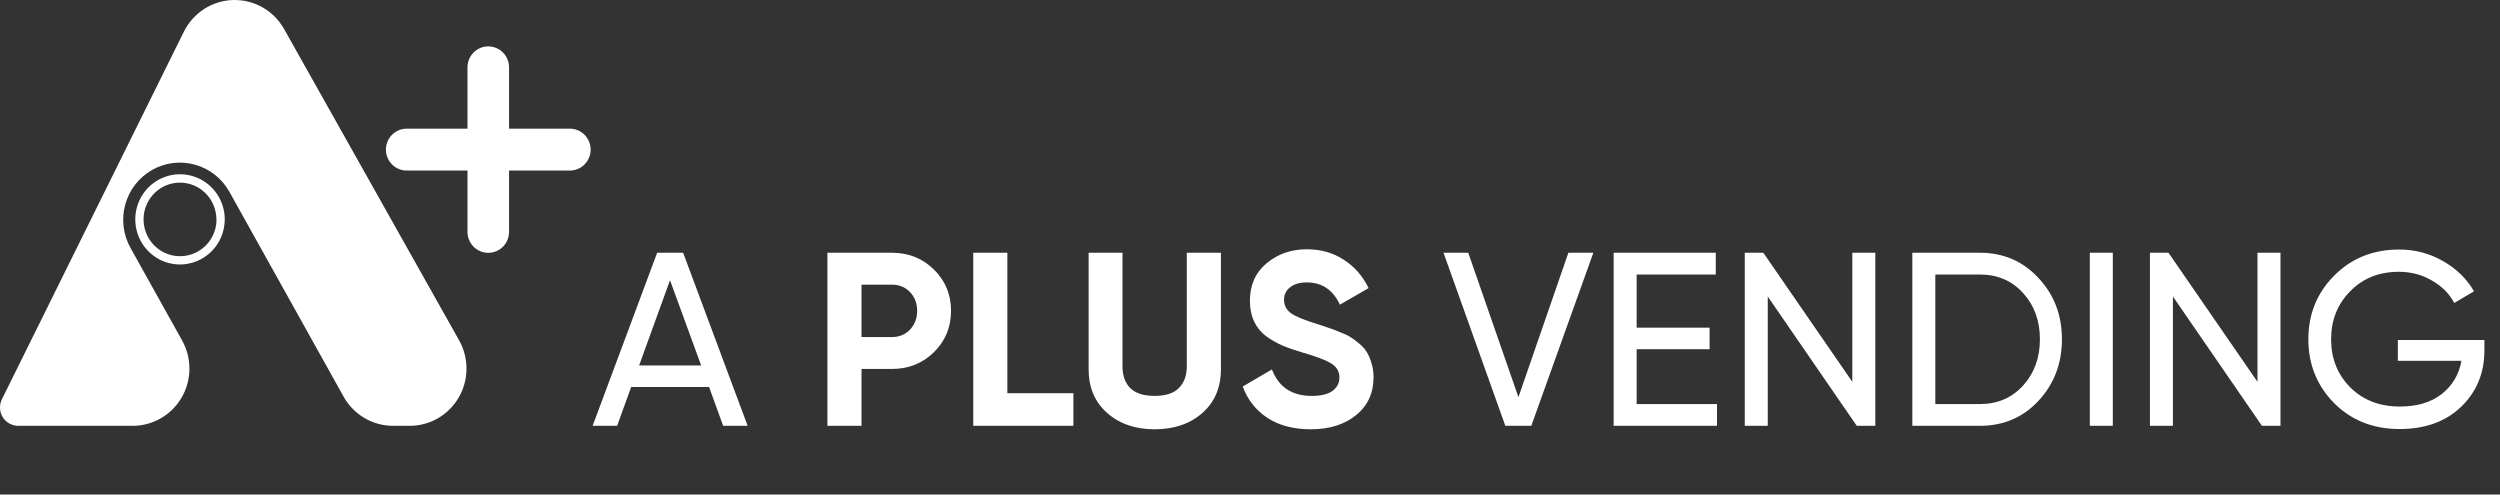 <?xml version="1.0" encoding="UTF-8"?>
<svg xmlns="http://www.w3.org/2000/svg" width="182" height="36" viewBox="0 0 182 36">
  <rect x="0" y="0" width="182" height="36" fill="#333333" stroke="none"/>
  <path d="M52.647 31L51.621 28.174H45.951L44.925 31H43.143L47.841 18.4H49.731L54.429 31H52.647ZM46.527 26.608H51.045L48.777 20.398L46.527 26.608ZM64.933 18.4C66.145 18.4 67.165 18.808 67.993 19.624C68.821 20.44 69.235 21.442 69.235 22.63C69.235 23.818 68.821 24.82 67.993 25.636C67.165 26.452 66.145 26.86 64.933 26.86H62.719V31H60.235V18.4H64.933ZM64.933 24.538C65.461 24.538 65.899 24.358 66.247 23.998C66.595 23.626 66.769 23.17 66.769 22.63C66.769 22.078 66.595 21.622 66.247 21.262C65.899 20.902 65.461 20.722 64.933 20.722H62.719V24.538H64.933ZM73.336 28.624H78.142V31H70.852V18.4H73.336V28.624ZM84.058 31.252C82.654 31.252 81.502 30.856 80.602 30.064C79.702 29.272 79.252 28.21 79.252 26.878V18.4H81.718V26.68C81.718 27.34 81.904 27.862 82.276 28.246C82.66 28.63 83.254 28.822 84.058 28.822C84.862 28.822 85.45 28.63 85.822 28.246C86.206 27.862 86.398 27.34 86.398 26.68V18.4H88.882V26.878C88.882 28.21 88.432 29.272 87.532 30.064C86.632 30.856 85.474 31.252 84.058 31.252ZM95.422 31.252C94.174 31.252 93.124 30.976 92.272 30.424C91.42 29.86 90.82 29.098 90.472 28.138L92.596 26.896C93.088 28.18 94.054 28.822 95.494 28.822C96.19 28.822 96.7 28.696 97.024 28.444C97.348 28.192 97.51 27.874 97.51 27.49C97.51 27.046 97.312 26.704 96.916 26.464C96.52 26.212 95.812 25.942 94.792 25.654C94.228 25.486 93.748 25.318 93.352 25.15C92.968 24.982 92.578 24.76 92.182 24.484C91.798 24.196 91.504 23.836 91.3 23.404C91.096 22.972 90.994 22.468 90.994 21.892C90.994 20.752 91.396 19.846 92.2 19.174C93.016 18.49 93.994 18.148 95.134 18.148C96.154 18.148 97.048 18.4 97.816 18.904C98.596 19.396 99.202 20.086 99.634 20.974L97.546 22.18C97.042 21.1 96.238 20.56 95.134 20.56C94.618 20.56 94.21 20.68 93.91 20.92C93.622 21.148 93.478 21.448 93.478 21.82C93.478 22.216 93.64 22.54 93.964 22.792C94.3 23.032 94.936 23.296 95.872 23.584C96.256 23.704 96.544 23.8 96.736 23.872C96.94 23.932 97.21 24.034 97.546 24.178C97.894 24.31 98.158 24.436 98.338 24.556C98.53 24.676 98.746 24.838 98.986 25.042C99.226 25.246 99.406 25.456 99.526 25.672C99.658 25.888 99.766 26.152 99.85 26.464C99.946 26.764 99.994 27.094 99.994 27.454C99.994 28.618 99.568 29.542 98.716 30.226C97.876 30.91 96.778 31.252 95.422 31.252ZM109.588 31L105.088 18.4H106.888L110.542 28.912L114.178 18.4H115.996L111.478 31H109.588ZM119.148 29.416H124.998V31H117.474V18.4H124.908V19.984H119.148V23.854H124.458V25.42H119.148V29.416ZM134.849 18.4H136.523V31H135.173L128.693 21.586V31H127.019V18.4H128.369L134.849 27.796V18.4ZM144.132 18.4C145.848 18.4 147.27 19.012 148.398 20.236C149.538 21.448 150.108 22.936 150.108 24.7C150.108 26.464 149.538 27.958 148.398 29.182C147.27 30.394 145.848 31 144.132 31H139.218V18.4H144.132ZM144.132 29.416C145.416 29.416 146.466 28.966 147.282 28.066C148.098 27.166 148.506 26.044 148.506 24.7C148.506 23.356 148.098 22.234 147.282 21.334C146.466 20.434 145.416 19.984 144.132 19.984H140.892V29.416H144.132ZM152.138 18.4H153.812V31H152.138V18.4ZM164.345 18.4H166.019V31H164.669L158.189 21.586V31H156.515V18.4H157.865L164.345 27.796V18.4ZM180.864 24.754V25.51C180.864 27.154 180.3 28.522 179.172 29.614C178.044 30.694 176.55 31.234 174.69 31.234C172.77 31.234 171.18 30.604 169.92 29.344C168.672 28.072 168.048 26.524 168.048 24.7C168.048 22.876 168.672 21.334 169.92 20.074C171.18 18.802 172.758 18.166 174.654 18.166C175.818 18.166 176.886 18.448 177.858 19.012C178.83 19.564 179.58 20.296 180.108 21.208L178.668 22.054C178.308 21.37 177.762 20.824 177.03 20.416C176.31 19.996 175.512 19.786 174.636 19.786C173.196 19.786 172.014 20.26 171.09 21.208C170.166 22.144 169.704 23.308 169.704 24.7C169.704 26.092 170.166 27.256 171.09 28.192C172.026 29.128 173.232 29.596 174.708 29.596C175.968 29.596 176.988 29.29 177.768 28.678C178.548 28.054 179.022 27.25 179.19 26.266H174.564V24.754H180.864Z" fill="white"></path>
  <path d="M11.07 12.374C10.116 12.917 9.414 13.82 9.12 14.884C8.826 15.948 8.963 17.087 9.501 18.049L13.26 24.791C13.614 25.425 13.796 26.142 13.79 26.869C13.784 27.597 13.59 28.31 13.225 28.938C12.861 29.566 12.34 30.087 11.714 30.448C11.088 30.81 10.379 31 9.658 31H1.331C1.104 31 0.881 30.943 0.683 30.832C0.485 30.721 0.318 30.561 0.199 30.367C0.08 30.172 0.012 29.951 0.001 29.723C-0.009 29.494 0.039 29.267 0.14 29.063L13.387 2.305C13.722 1.629 14.233 1.058 14.866 0.652C15.498 0.246 16.228 0.021 16.977 0.001C17.726 -0.018 18.467 0.168 19.119 0.54C19.772 0.912 20.311 1.456 20.681 2.113L33.424 24.778C33.78 25.412 33.965 26.129 33.961 26.858C33.956 27.587 33.762 28.302 33.398 28.931C33.034 29.561 32.513 30.083 31.886 30.446C31.259 30.809 30.549 31 29.826 31H28.616C27.882 31 27.162 30.804 26.529 30.43C25.896 30.057 25.373 29.52 25.014 28.875L16.698 13.959C16.16 12.996 15.264 12.289 14.209 11.992C13.154 11.694 12.024 11.832 11.07 12.374ZM16.362 15.972C16.362 15.323 16.172 14.688 15.814 14.148C15.457 13.608 14.949 13.186 14.354 12.937C13.76 12.688 13.105 12.623 12.473 12.748C11.842 12.874 11.261 13.186 10.805 13.645C10.349 14.103 10.038 14.688 9.912 15.324C9.785 15.961 9.848 16.621 10.094 17.221C10.339 17.822 10.756 18.335 11.29 18.697C11.825 19.059 12.454 19.253 13.098 19.254C13.526 19.255 13.95 19.17 14.346 19.006C14.741 18.841 15.101 18.599 15.404 18.295C15.707 17.99 15.948 17.628 16.112 17.23C16.276 16.831 16.361 16.404 16.362 15.972ZM15.763 15.972C15.763 16.502 15.608 17.019 15.316 17.459C15.025 17.899 14.611 18.243 14.126 18.446C13.641 18.649 13.107 18.702 12.592 18.6C12.077 18.497 11.604 18.243 11.232 17.869C10.86 17.496 10.607 17.019 10.503 16.5C10.4 15.981 10.451 15.443 10.651 14.954C10.85 14.464 11.189 14.045 11.625 13.75C12.061 13.454 12.573 13.296 13.098 13.294C13.802 13.295 14.477 13.578 14.975 14.08C15.473 14.582 15.753 15.262 15.754 15.972H15.763ZM38.669 9.366L37.059 9.366V4.902C37.059 4.498 36.9 4.109 36.616 3.823C36.332 3.537 35.948 3.377 35.546 3.377C35.145 3.377 34.76 3.537 34.477 3.823C34.193 4.109 34.033 4.498 34.033 4.902V9.366H29.607C29.206 9.367 28.821 9.528 28.538 9.814C28.255 10.1 28.095 10.487 28.093 10.892C28.095 11.296 28.255 11.683 28.538 11.969C28.821 12.255 29.206 12.416 29.607 12.417H34.033V16.881C34.033 17.285 34.193 17.674 34.477 17.96C34.76 18.246 35.145 18.406 35.546 18.406C35.948 18.406 36.332 18.246 36.616 17.96C36.9 17.674 37.059 17.285 37.059 16.881V12.417H41.486C41.887 12.416 42.271 12.255 42.555 11.969C42.838 11.683 42.998 11.296 42.999 10.892C42.998 10.487 42.838 10.1 42.555 9.814C42.271 9.528 41.887 9.367 41.486 9.366L38.669 9.366Z" fill="white"></path>
</svg>
